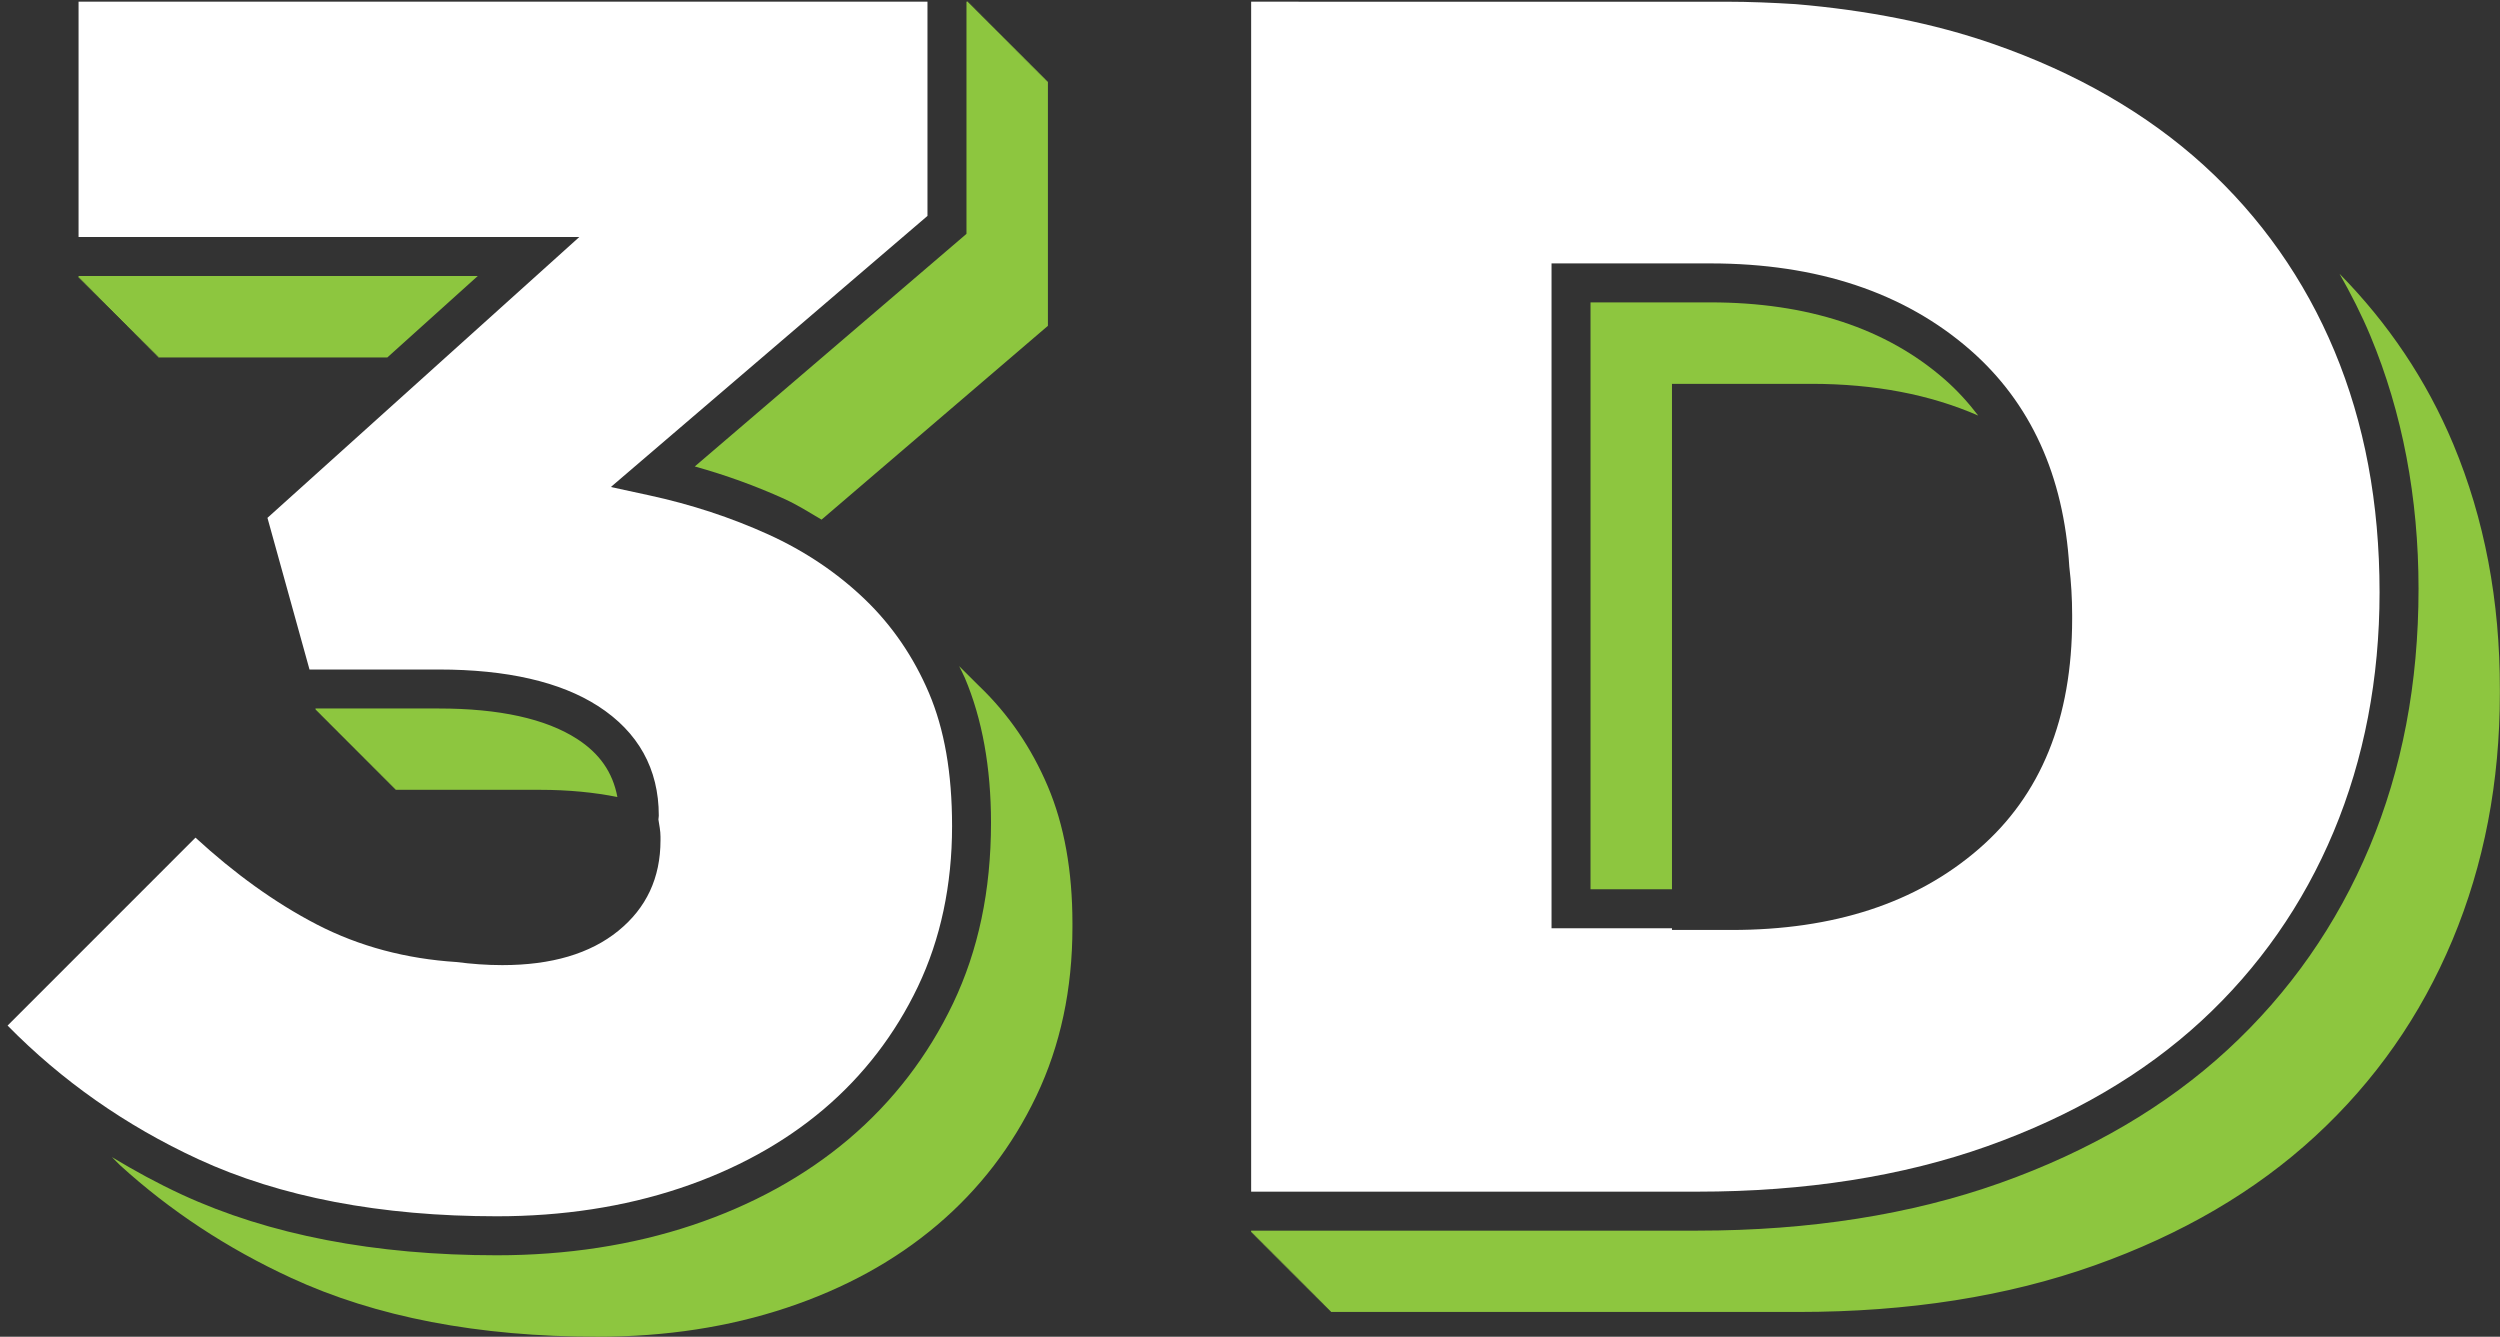 <?xml version="1.0" encoding="iso-8859-1"?>
<!-- Generator: Adobe Illustrator 23.0.1, SVG Export Plug-In . SVG Version: 6.00 Build 0)  -->
<svg version="1.1" id="Layer_1" xmlns="http://www.w3.org/2000/svg" xmlns:xlink="http://www.w3.org/1999/xlink" x="0px" y="0px"
	 viewBox="0 0 683.785 365.608" style="enable-background:new 0 0 683.785 365.608;" xml:space="preserve">
<rect x="0" y="0" width="683.785" height="365.608" fill="#333333" stroke="none"/>
<g>
	<path style="fill:none;" d="M53.469,229.105c-0.711-0.654-1.436-1.24-2.144-1.911L0,278.525c0.658,0.693,1.404,1.299,2.074,1.98
		L53.469,229.105z"/>
	<path style="fill:none;" d="M472.035,0.465c6.548,0,12.872,0.279,19.11,0.666C483.072,0.447,474.818,0,466.237,0H341.739v325.935
		h0.468V0.465H472.035z"/>
	<path style="fill:none;" d="M169.112,254.597c7.692-6.254,11.543-14.502,11.543-24.765v-0.96c0-1.67-0.34-3.166-0.569-4.72
		c-0.262,12.289-4.709,21.712-13.415,28.784c-8.626,7.015-20.442,10.572-35.091,10.572c-2.288,0-4.506-0.237-6.751-0.381
		c4.097,0.521,8.266,0.846,12.55,0.846C150.843,263.973,161.421,260.846,169.112,254.597z"/>
	<polygon style="fill:none;" points="253.676,0.465 253.676,0 21.019,0 21.019,64.83 21.487,64.83 21.487,0.465 	"/>
	<polygon style="fill:none;" points="121.866,97.771 73.152,141.639 74.006,144.72 126.138,97.771 	"/>
	<path style="fill:none;" d="M531.896,222.409c15.971-13.799,23.737-33.087,23.737-58.959v-0.965
		c0-19.998-4.836-36.065-14.569-48.821c-13.123-5.739-28.3-8.678-45.631-8.678h-38.124v138.244h10.512
		C494.36,243.229,515.914,236.224,531.896,222.409z"/>
	<path style="fill:none;" d="M473.62,254.356c27.987,0,50.506-7.372,67.559-22.121c17.063-14.738,25.584-35.742,25.584-62.989
		v-0.965c0-4.617-0.27-9.044-0.78-13.301c0.151,2.471,0.312,4.936,0.312,7.505v0.965c0,28.753-9.224,51.299-27.431,67.023
		c-17.965,15.536-41.87,23.417-71.043,23.417h-10.512v0.465H473.62z"/>
	<path style="fill:#8DC63F;" d="M267.866,187.692c-0.021-0.02-0.048-0.035-0.069-0.055c-0.073-0.071-0.134-0.151-0.207-0.221
		c-0.021-0.02-0.048-0.035-0.069-0.055c-0.073-0.071-0.134-0.151-0.207-0.221c-0.021-0.02-0.048-0.035-0.069-0.055
		c-0.073-0.071-0.134-0.151-0.207-0.221c-0.021-0.02-0.048-0.035-0.069-0.055c-0.073-0.071-0.134-0.151-0.207-0.221
		c-0.021-0.02-0.048-0.035-0.069-0.055c-0.073-0.071-0.134-0.151-0.207-0.221c-0.021-0.02-0.048-0.035-0.069-0.055
		c-0.073-0.071-0.134-0.151-0.207-0.221c-0.021-0.02-0.048-0.035-0.069-0.055c-0.073-0.071-0.134-0.151-0.207-0.221
		c-0.021-0.02-0.048-0.035-0.069-0.055c-0.073-0.071-0.134-0.151-0.207-0.221c-0.021-0.02-0.048-0.035-0.069-0.055
		c-0.073-0.071-0.134-0.151-0.207-0.221c-0.021-0.02-0.048-0.035-0.069-0.055c-0.073-0.071-0.134-0.151-0.207-0.221
		c-0.021-0.02-0.048-0.035-0.069-0.055c-0.073-0.071-0.134-0.151-0.207-0.221c-0.021-0.02-0.048-0.035-0.069-0.055
		c-0.073-0.071-0.134-0.151-0.207-0.221c-0.021-0.02-0.048-0.035-0.069-0.055c-0.073-0.071-0.134-0.151-0.207-0.221
		c-0.021-0.02-0.048-0.035-0.069-0.055c-0.073-0.071-0.134-0.151-0.207-0.221c-0.021-0.02-0.048-0.035-0.069-0.055
		c-0.073-0.071-0.134-0.151-0.207-0.221c-0.021-0.02-0.048-0.035-0.069-0.055c-0.073-0.071-0.134-0.151-0.207-0.221
		c-0.021-0.02-0.048-0.035-0.069-0.055c-0.073-0.071-0.134-0.151-0.207-0.221c-0.021-0.02-0.048-0.035-0.069-0.055
		c-0.073-0.071-0.134-0.151-0.207-0.221c-0.021-0.02-0.048-0.035-0.069-0.055c-0.073-0.071-0.134-0.151-0.207-0.221
		c-0.021-0.02-0.048-0.035-0.069-0.055c-0.073-0.071-0.134-0.151-0.207-0.221l0,0c0.512,1.085,1.091,2.121,1.564,3.234
		c4.754,11.207,7.157,24.524,7.157,39.593c0,18.679-3.494,34.981-10.368,49.42c-6.894,14.429-16.496,26.916-28.543,37.116
		c-11.994,10.168-26.423,18.107-42.867,23.59c-16.339,5.446-34.304,8.206-53.382,8.206c-33.318,0-62.301-5.583-86.143-16.601
		c-6.658-3.075-12.995-6.548-19.136-10.254c0.01,0.01,0.02,0.022,0.031,0.031c0.096,0.087,0.18,0.189,0.276,0.276
		c0.096,0.087,0.18,0.189,0.276,0.276c0.096,0.087,0.18,0.189,0.276,0.276c0.096,0.087,0.18,0.189,0.276,0.276
		s0.18,0.189,0.276,0.276c0.096,0.087,0.18,0.189,0.276,0.276c0.096,0.087,0.18,0.189,0.276,0.276
		c0.096,0.087,0.18,0.189,0.276,0.276c13.62,12.406,29.19,22.679,46.742,30.785c23.233,10.735,51.209,16.108,83.908,16.108
		c18.584,0,35.826-2.644,51.692-7.933s29.571-12.818,41.114-22.598c11.543-9.775,20.589-21.559,27.168-35.343
		c6.569-13.784,9.854-29.167,9.854-46.162v-0.965c0-14.424-2.246-26.927-6.727-37.505
		C282.116,204.524,275.872,195.383,267.866,187.692z"/>
	<path style="fill:#FFFFFF;" d="M73.152,141.639l11.501,41.482h35.385c18.563,0,33.213,3.358,43.518,9.985
		c11.039,7.115,16.633,17.199,16.633,29.97c0,0.382-0.093,0.7-0.101,1.076c0.228,1.554,0.569,3.05,0.569,4.72v0.96
		c0,10.263-3.851,18.511-11.543,24.765c-7.692,6.249-18.27,9.376-31.733,9.376c-4.284,0-8.453-0.325-12.55-0.846
		c-13.634-0.872-26.509-4.222-38.267-10.317c-11.306-5.864-22.401-13.872-33.094-23.705l-51.395,51.4
		c14.739,14.998,32.193,27.328,52.158,36.548c22.425,10.363,49.908,15.615,81.673,15.615c17.934,0,34.755-2.576,50.003-7.66
		c15.153-5.047,28.396-12.32,39.362-21.607c10.882-9.224,19.571-20.52,25.804-33.575c6.191-12.991,9.329-27.751,9.329-43.864
		c0-14.597-2.12-26.518-6.307-36.392c-4.197-9.869-10.095-18.5-17.535-25.641c-7.545-7.246-16.433-13.217-26.402-17.745
		c-10.168-4.617-21.124-8.222-32.594-10.704l-10.494-2.277l86.605-74.149V0.465H21.487V64.83h136.958l-36.579,32.94L73.152,141.639z
		"/>
	<path style="fill:#8DC63F;" d="M190.031,127.583c8.531,2.377,16.748,5.357,24.534,8.893c3.58,1.627,6.82,3.692,10.142,5.65
		l61.91-53.008v-66.84h-0.276v-0.276h-0.276v-0.276h-0.276v-0.276h-0.276v-0.276h-0.276v-0.276h-0.276v-0.276h-0.276v-0.276h-0.276
		V20.07h-0.276v-0.276h-0.276v-0.276h-0.276v-0.276h-0.276v-0.276h-0.276v-0.276h-0.276v-0.276h-0.276v-0.276H282.2v-0.276h-0.276
		v-0.276h-0.276v-0.276h-0.276v-0.276h-0.276v-0.276h-0.276V16.48h-0.276v-0.276h-0.276v-0.276h-0.276v-0.276h-0.276v-0.276h-0.276
		V15.1h-0.276v-0.276h-0.276v-0.276h-0.276v-0.276h-0.276v-0.276h-0.276v-0.276h-0.276v-0.276h-0.276v-0.276h-0.276v-0.276h-0.276
		v-0.276h-0.276v-0.276h-0.276v-0.276h-0.276v-0.276h-0.276V11.51h-0.276v-0.276h-0.276v-0.276h-0.276v-0.276h-0.276v-0.276h-0.276
		V10.13h-0.276V9.854h-0.276V9.577h-0.276V9.301h-0.276V9.025h-0.276V8.749h-0.276V8.473h-0.276V8.197h-0.276V7.921h-0.276V7.645
		h-0.276V7.369h-0.276V7.092h-0.276V6.816h-0.276V6.54h-0.276V6.264h-0.276V5.988h-0.276V5.712h-0.276V5.436h-0.276V5.16h-0.276
		V4.884h-0.276V4.607h-0.276V4.331h-0.276V4.055h-0.276V3.779h-0.276V3.503h-0.276V3.227h-0.276V2.95h-0.276V2.674h-0.276V2.398
		h-0.276V2.122h-0.276V1.846h-0.276V1.569h-0.276V1.293h-0.276V1.017h-0.276V0.741h-0.276V0.465h-0.468v63.5L190.031,127.583z"/>
	<polygon style="fill:#8DC63F;" points="21.487,75.492 21.487,75.957 21.763,75.957 21.763,76.233 22.039,76.233 22.039,76.509 
		22.315,76.509 22.315,76.785 22.591,76.785 22.591,77.061 22.867,77.061 22.867,77.338 23.143,77.338 23.143,77.614 23.419,77.614 
		23.419,77.89 23.696,77.89 23.696,78.166 23.972,78.166 23.972,78.442 24.248,78.442 24.248,78.719 24.524,78.719 24.524,78.995 
		24.8,78.995 24.8,79.271 25.076,79.271 25.076,79.547 25.352,79.547 25.352,79.823 25.628,79.823 25.628,80.099 25.904,80.099 
		25.904,80.375 26.181,80.375 26.181,80.652 26.457,80.652 26.457,80.928 26.733,80.928 26.733,81.204 27.009,81.204 27.009,81.48 
		27.285,81.48 27.285,81.756 27.561,81.756 27.561,82.032 27.837,82.032 27.837,82.308 28.113,82.308 28.113,82.584 28.389,82.584 
		28.389,82.86 28.666,82.86 28.666,83.137 28.942,83.137 28.942,83.413 29.218,83.413 29.218,83.689 29.494,83.689 29.494,83.965 
		29.77,83.965 29.77,84.241 30.046,84.241 30.046,84.517 30.322,84.517 30.322,84.793 30.598,84.793 30.598,85.069 30.875,85.069 
		30.875,85.346 31.151,85.346 31.151,85.622 31.427,85.622 31.427,85.898 31.703,85.898 31.703,86.174 31.979,86.174 31.979,86.45 
		32.255,86.45 32.255,86.726 32.531,86.726 32.531,87.002 32.807,87.002 32.807,87.278 33.083,87.278 33.083,87.554 33.36,87.554 
		33.36,87.831 33.636,87.831 33.636,88.107 33.912,88.107 33.912,88.383 34.188,88.383 34.188,88.659 34.464,88.659 34.464,88.935 
		34.74,88.935 34.74,89.211 35.016,89.211 35.016,89.487 35.292,89.487 35.292,89.763 35.569,89.763 35.569,90.04 35.845,90.04 
		35.845,90.316 36.121,90.316 36.121,90.592 36.397,90.592 36.397,90.868 36.673,90.868 36.673,91.144 36.949,91.144 36.949,91.42 
		37.225,91.42 37.225,91.696 37.501,91.696 37.501,91.972 37.777,91.972 37.777,92.248 38.054,92.248 38.054,92.525 38.33,92.525 
		38.33,92.801 38.606,92.801 38.606,93.077 38.882,93.077 38.882,93.353 39.158,93.353 39.158,93.629 39.434,93.629 39.434,93.905 
		39.71,93.905 39.71,94.181 39.986,94.181 39.986,94.457 40.262,94.457 40.262,94.733 40.539,94.733 40.539,95.01 40.815,95.01 
		40.815,95.286 41.091,95.286 41.091,95.562 41.367,95.562 41.367,95.838 41.643,95.838 41.643,96.114 41.919,96.114 41.919,96.39 
		42.195,96.39 42.195,96.666 42.471,96.666 42.471,96.942 42.748,96.942 42.748,97.219 43.024,97.219 43.024,97.495 43.3,97.495 
		43.3,97.771 105.942,97.771 130.678,75.492 	"/>
	<path style="fill:#8DC63F;" d="M157.784,202.073c-8.552-5.499-21.26-8.29-37.746-8.29H86.272l0.129,0.465H86.6l0.077,0.276h0.199
		l0.077,0.276h0.199l0.077,0.276h0.199l0.077,0.276h0.199l0.077,0.276h0.199l0.077,0.276h0.199l0.077,0.276h0.199l0.077,0.276h0.199
		l0.077,0.276h0.199l0.077,0.277h0.199l0.077,0.276h0.199l0.077,0.276h0.199l0.077,0.276h0.199l0.077,0.276h0.199l0.077,0.276h0.199
		l0.077,0.276h0.199l0.077,0.276h0.199l0.077,0.276h0.199l0.077,0.276h0.199l0.077,0.276h0.199l0.077,0.276h0.199l0.077,0.276h0.199
		l0.077,0.276h0.199l0.077,0.276h0.199l0.077,0.276h0.199l0.077,0.276h0.199l0.077,0.276h0.199l0.077,0.276h0.199l0.077,0.276h0.199
		l0.077,0.276h0.199l0.077,0.276h0.199l0.077,0.276h0.199l0.077,0.276h0.199l0.077,0.276h0.199l0.077,0.276h0.199l0.077,0.276h0.199
		l0.077,0.276h0.199l0.077,0.276h0.199l0.077,0.276h0.199l0.077,0.276h0.199l0.077,0.276h0.199l0.077,0.276h0.199l0.077,0.276h0.199
		l0.077,0.276h0.199l0.077,0.276h0.199l0.077,0.276h0.199l0.077,0.276h0.199l0.077,0.276h0.199l0.077,0.276h0.199l0.077,0.276h0.199
		l0.077,0.276h0.199l0.077,0.276h0.199l0.077,0.276h0.199l0.077,0.276h0.199l0.077,0.276h0.199l0.077,0.276h0.199l0.077,0.276h0.199
		l0.077,0.276h0.199l0.077,0.276h0.199l0.077,0.276h0.199l0.077,0.276h0.199l0.077,0.276h0.199l0.077,0.276h0.199l0.077,0.276h0.199
		l0.077,0.276h0.199l0.077,0.276h0.199l0.077,0.276h0.199l0.077,0.276h0.199l0.077,0.276h0.199l0.077,0.276h0.199l0.077,0.276h0.199
		l0.077,0.276h0.199l0.077,0.276h0.199l0.077,0.276h0.199l0.077,0.276h0.199l0.077,0.276h0.199l0.077,0.276h0.199l0.077,0.276h0.199
		l0.077,0.276h39.435c7.963,0,14.971,0.714,21.25,1.97C167.589,211.207,163.975,206.06,157.784,202.073z"/>
	<path style="fill:#FFFFFF;" d="M543.554,313.5c23.097-8.217,42.794-19.733,58.524-34.241c15.699-14.466,27.871-31.875,36.193-51.75
		c8.343-19.917,12.572-41.959,12.572-65.502c0-24.487-4.145-46.367-12.33-65.99c-8.154-19.534-20.169-36.613-35.689-50.763
		c-15.583-14.193-35.028-25.395-57.789-33.286c-16.205-5.625-34.312-9.18-53.889-10.837c-6.239-0.386-12.562-0.666-19.11-0.666
		H342.207v325.47h122.11C493.709,325.935,520.363,321.754,543.554,313.5z M424.367,253.891V72.045h43.455
		c29.183,0,53.088,7.965,71.064,23.679c16.541,14.451,25.582,34.396,27.097,59.256c0.51,4.257,0.78,8.684,0.78,13.301v0.965
		c0,27.247-8.521,48.25-25.584,62.989c-17.052,14.749-39.572,22.121-67.559,22.121h-16.311v-0.465H424.367z"/>
	<path style="fill:#8DC63F;" d="M671.045,121.576c-7.409-17.739-17.914-33.219-31.159-46.701c3.119,5.482,6,11.125,8.468,17.035
		v0.005c8.72,20.93,13.149,44.189,13.149,69.127c0,25.93-4.502,49.352-13.39,70.581c-8.92,21.302-21.984,39.965-38.816,55.475
		c-16.79,15.483-37.714,27.745-62.175,36.445c-24.335,8.663-52.196,13.054-82.806,13.054h-122.11v0.465h0.276v0.276h0.276v0.276
		h0.276v0.276h0.276v0.276h0.276v0.276h0.276v0.276h0.276v0.276h0.276v0.276h0.276v0.276h0.276v0.277h0.276v0.276h0.276v0.276h0.276
		v0.276h0.276v0.276h0.276v0.276h0.276v0.276h0.276v0.276h0.276v0.276h0.276v0.276h0.276v0.276h0.276v0.276h0.276v0.276h0.276v0.276
		h0.276v0.276h0.276v0.276h0.276v0.276h0.276v0.276h0.276v0.276h0.276v0.276h0.276v0.276h0.276v0.276h0.276v0.276h0.276v0.276h0.276
		v0.276h0.276v0.276h0.276v0.276h0.276v0.276h0.276v0.276h0.276v0.276h0.276v0.276h0.276v0.276h0.276v0.276h0.276v0.276h0.276v0.276
		h0.276v0.276h0.276v0.276h0.276v0.276h0.276v0.276h0.276v0.276h0.276v0.276h0.276v0.276h0.276v0.276h0.276v0.276h0.276v0.276h0.276
		v0.276h0.276v0.276h0.276v0.276h0.276v0.276h0.276v0.276h0.276v0.276h0.276v0.276h0.276v0.276h0.276v0.276h0.276v0.276h0.276v0.276
		h0.276v0.276h0.276v0.276h0.276v0.276h0.276v0.276h0.276v0.276h0.276v0.276h0.276v0.276h0.276v0.276h0.276v0.276h0.276v0.276h0.276
		v0.276h0.276v0.276h0.276v0.276h0.276v0.276h127.908c30.128,0,57.138-4.245,81.022-12.745c23.873-8.489,44-20.269,60.349-35.343
		c16.349-15.064,28.847-32.935,37.505-53.612c8.657-20.678,12.981-43.192,12.981-67.559v-0.965
		C683.785,164.296,679.535,141.939,671.045,121.576z"/>
	<path style="fill:#8DC63F;" d="M495.433,104.985c17.332,0,32.508,2.94,45.631,8.678c-2.703-3.543-5.715-6.876-9.189-9.912
		c-15.982-13.967-37.526-21.045-64.054-21.045h-32.793v160.523h22.281V104.985H495.433z"/>
</g>
<g>
</g>
<g>
</g>
<g>
</g>
<g>
</g>
<g>
</g>
<g>
</g>
</svg>
